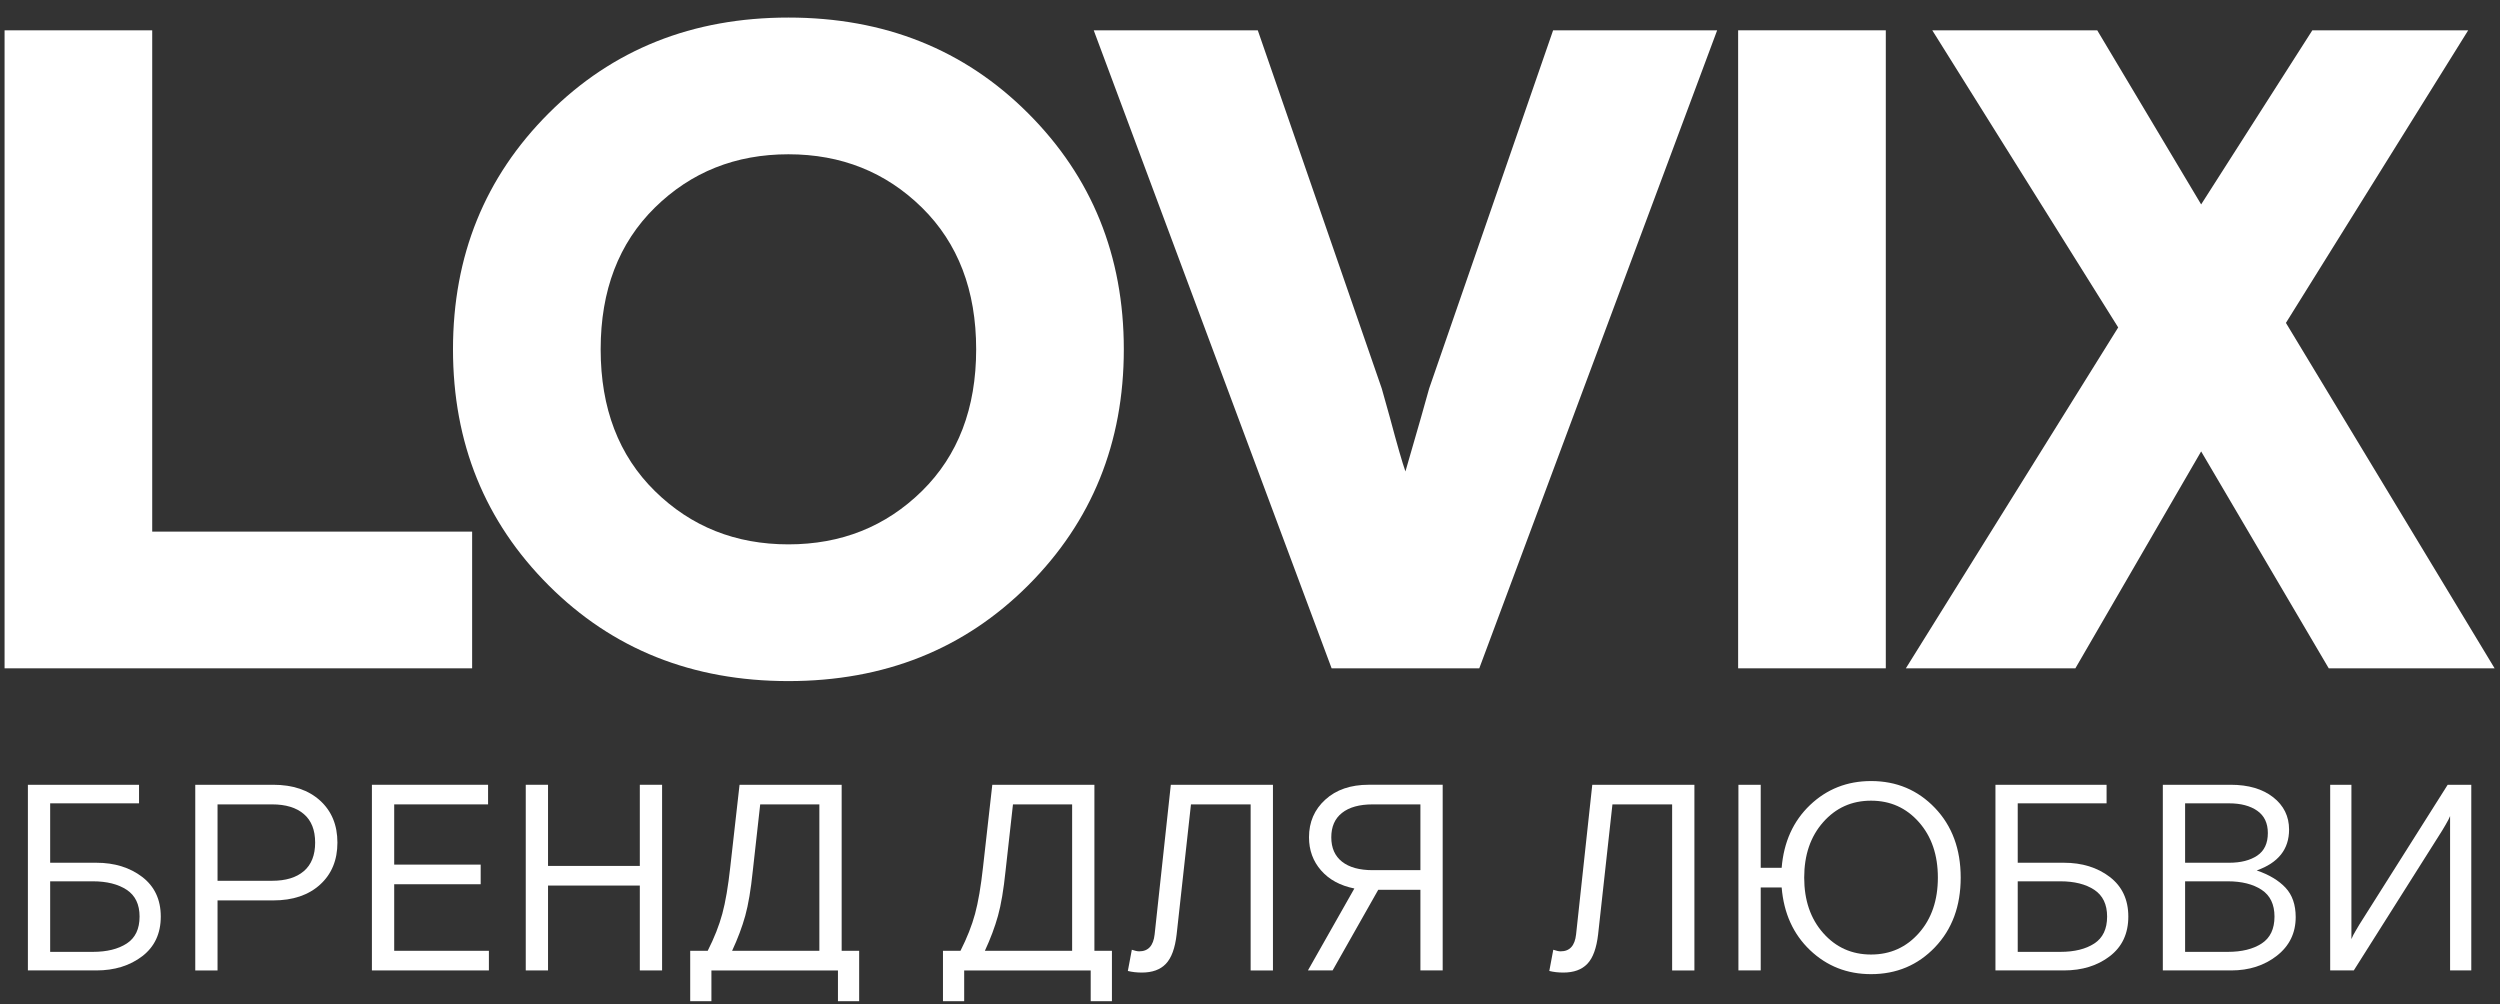 <?xml version="1.0" encoding="UTF-8"?> <svg xmlns="http://www.w3.org/2000/svg" width="122" height="49" viewBox="0 0 122 49" fill="none"><rect x="0" y="0" width="122" height="49" fill="#333333" stroke="none"/><path d="M23.04 25.943V32.614H0.223V1.48H7.428V25.943H23.04Z" fill="white"></path><path d="M31.958 23.964C33.722 25.698 35.894 26.565 38.474 26.565C41.053 26.565 43.225 25.698 44.99 23.964C46.754 22.229 47.637 19.923 47.637 17.047C47.637 14.171 46.754 11.866 44.99 10.13C43.225 8.396 41.053 7.529 38.474 7.529C35.894 7.529 33.722 8.396 31.958 10.13C30.193 11.866 29.312 14.171 29.312 17.047C29.312 19.923 30.193 22.229 31.958 23.964ZM50.172 5.528C53.285 8.641 54.842 12.481 54.842 17.047C54.842 21.614 53.285 25.453 50.172 28.567C47.058 31.681 43.158 33.237 38.474 33.237C33.788 33.237 29.89 31.681 26.776 28.567C23.662 25.454 22.106 21.614 22.106 17.047C22.106 12.481 23.662 8.641 26.776 5.528C29.889 2.413 33.788 0.857 38.474 0.857C43.158 0.857 47.058 2.413 50.172 5.528Z" fill="white"></path><path d="M64.983 32.614L53.374 1.479H61.38L67.43 18.96L67.829 20.383C68.186 21.717 68.437 22.592 68.585 23.007L69.342 20.383L69.742 18.96L75.792 1.479H83.797L72.189 32.614H64.983H64.983Z" fill="white"></path><path d="M84.821 1.479H92.027V32.614H84.821V1.479Z" fill="white"></path><path d="M102.345 1.479L107.416 9.975L112.842 1.479H120.448L111.553 15.757L121.738 32.615H113.643L107.416 22.029L101.278 32.615H93.005L103.368 15.979L94.295 1.479H102.345Z" fill="white"></path><path d="M2.448 43.008V46.451H4.532C5.214 46.451 5.764 46.316 6.183 46.044C6.602 45.772 6.811 45.334 6.811 44.729C6.811 44.134 6.602 43.699 6.183 43.422C5.764 43.147 5.214 43.008 4.532 43.008H2.448ZM2.448 42.102H4.701C5.589 42.102 6.335 42.333 6.94 42.794C7.543 43.256 7.846 43.902 7.846 44.729C7.846 45.558 7.543 46.203 6.94 46.665C6.335 47.127 5.589 47.357 4.701 47.357H1.361V38.297H6.785V39.203H2.448V42.102Z" fill="white"></path><path d="M10.616 39.254V42.982H13.282C13.946 42.982 14.462 42.825 14.829 42.51C15.196 42.195 15.379 41.73 15.379 41.119C15.379 40.506 15.196 40.042 14.829 39.727C14.463 39.412 13.946 39.254 13.282 39.254H10.616ZM9.529 47.358V38.297H13.334C14.292 38.297 15.053 38.554 15.619 39.067C16.184 39.581 16.466 40.264 16.466 41.119C16.466 41.973 16.184 42.657 15.619 43.17C15.053 43.684 14.292 43.94 13.334 43.94H10.616V47.358H9.529L9.529 47.358Z" fill="white"></path><path d="M18.149 47.357V38.297H23.818V39.254H19.237V42.193H23.457V43.151H19.237V46.399H23.858V47.357H18.149Z" fill="white"></path><path d="M25.657 47.357V38.297H26.744V42.257H31.223V38.297H32.31V47.357H31.223V43.215H26.744V47.357H25.657Z" fill="white"></path><path d="M39.985 46.399V39.254H37.098L36.737 42.49C36.642 43.414 36.519 44.147 36.368 44.691C36.217 45.234 36.003 45.804 35.727 46.399H39.985L39.985 46.399ZM34.717 47.358V48.859H33.682V46.399H34.536C34.856 45.77 35.093 45.168 35.248 44.594C35.404 44.02 35.533 43.263 35.636 42.321L36.09 38.297H41.073V46.399H41.927V48.859H40.892V47.358H34.718H34.717Z" fill="white"></path><path d="M52.32 46.399V39.254H49.433L49.072 42.49C48.977 43.414 48.853 44.147 48.702 44.691C48.551 45.234 48.338 45.804 48.062 46.399H52.32L52.32 46.399ZM47.052 47.358V48.859H46.017V46.399H46.871C47.19 45.77 47.428 45.168 47.583 44.594C47.738 44.02 47.867 43.263 47.971 42.321L48.424 38.297H53.407V46.399H54.262V48.859H53.226V47.358H47.052Z" fill="white"></path><path d="M55.039 47.383L55.233 46.348C55.38 46.399 55.501 46.425 55.595 46.425C56.036 46.425 56.286 46.149 56.346 45.597L57.136 38.297H62.12V47.358H61.031V39.255H58.119L57.42 45.597C57.343 46.27 57.168 46.749 56.895 47.034C56.624 47.319 56.234 47.461 55.724 47.461C55.474 47.461 55.246 47.435 55.039 47.383L55.039 47.383Z" fill="white"></path><path d="M69.316 42.465V39.254H66.986C66.339 39.254 65.841 39.392 65.491 39.669C65.141 39.944 64.967 40.341 64.967 40.86C64.967 41.377 65.141 41.774 65.491 42.05C65.841 42.326 66.339 42.464 66.986 42.464H69.316V42.465ZM67.258 43.422L65.031 47.357H63.827L66.093 43.358C65.403 43.22 64.861 42.926 64.469 42.477C64.076 42.029 63.879 41.489 63.879 40.86C63.879 40.117 64.144 39.504 64.676 39.021C65.206 38.537 65.912 38.296 66.791 38.296H70.403V47.357H69.316V43.422H67.258V43.422Z" fill="white"></path><path d="M75.606 47.383L75.8 46.348C75.947 46.399 76.068 46.425 76.162 46.425C76.603 46.425 76.854 46.149 76.913 45.597L77.703 38.297H82.687V47.358H81.6V39.255H78.687L77.988 45.597C77.91 46.27 77.736 46.749 77.463 47.034C77.192 47.319 76.802 47.461 76.292 47.461C76.042 47.461 75.814 47.435 75.606 47.383V47.383Z" fill="white"></path><path d="M88.971 45.532C89.588 46.231 90.367 46.581 91.307 46.581C92.247 46.581 93.026 46.231 93.644 45.532C94.261 44.833 94.568 43.932 94.568 42.827C94.568 41.722 94.261 40.821 93.644 40.122C93.026 39.422 92.247 39.073 91.307 39.073C90.367 39.073 89.588 39.422 88.971 40.122C88.353 40.821 88.045 41.722 88.045 42.827C88.045 43.932 88.353 44.833 88.971 45.532ZM94.427 39.429C95.263 40.304 95.682 41.438 95.682 42.827C95.682 44.217 95.263 45.349 94.427 46.225C93.59 47.101 92.55 47.538 91.307 47.538C90.142 47.538 89.15 47.148 88.329 46.367C87.51 45.586 87.048 44.566 86.945 43.307H85.923V47.357H84.835V38.297H85.923V42.348H86.945C87.048 41.088 87.51 40.068 88.329 39.287C89.15 38.506 90.142 38.115 91.307 38.115C92.55 38.115 93.59 38.553 94.427 39.429Z" fill="white"></path><path d="M98.465 43.008V46.451H100.549C101.23 46.451 101.781 46.316 102.2 46.044C102.618 45.772 102.827 45.334 102.827 44.729C102.827 44.134 102.618 43.699 102.2 43.422C101.781 43.147 101.23 43.008 100.549 43.008H98.465ZM98.465 42.102H100.718C101.606 42.102 102.353 42.333 102.956 42.794C103.56 43.256 103.862 43.902 103.862 44.729C103.862 45.558 103.56 46.203 102.956 46.665C102.353 47.127 101.606 47.357 100.718 47.357H97.378V38.297H102.801V39.203H98.465V42.102Z" fill="white"></path><path d="M106.633 43.008V46.451H108.717C109.398 46.451 109.949 46.316 110.367 46.044C110.786 45.772 110.995 45.334 110.995 44.729C110.995 44.134 110.786 43.699 110.367 43.422C109.949 43.147 109.398 43.008 108.717 43.008H106.633ZM106.633 39.203V42.102H108.782C109.351 42.102 109.808 41.986 110.154 41.753C110.499 41.52 110.671 41.153 110.671 40.652C110.671 40.169 110.499 39.807 110.154 39.565C109.808 39.324 109.351 39.203 108.782 39.203H106.633ZM105.546 47.357V38.297H108.859C109.722 38.297 110.412 38.5 110.93 38.904C111.448 39.311 111.707 39.837 111.707 40.484C111.707 41.442 111.18 42.106 110.128 42.477C110.732 42.684 111.2 42.965 111.532 43.318C111.865 43.673 112.03 44.152 112.03 44.755C112.03 45.532 111.724 46.16 111.112 46.639C110.499 47.118 109.757 47.357 108.886 47.357H105.546Z" fill="white"></path><path d="M113.713 47.357V38.297H114.749V45.83C114.801 45.7 114.873 45.558 114.969 45.403C115.064 45.239 115.119 45.144 115.137 45.118L119.447 38.297H120.599V47.357H119.564V39.824C119.529 39.919 119.456 40.061 119.344 40.251C119.249 40.415 119.193 40.51 119.175 40.536L114.865 47.357H113.713Z" fill="white"></path></svg> 